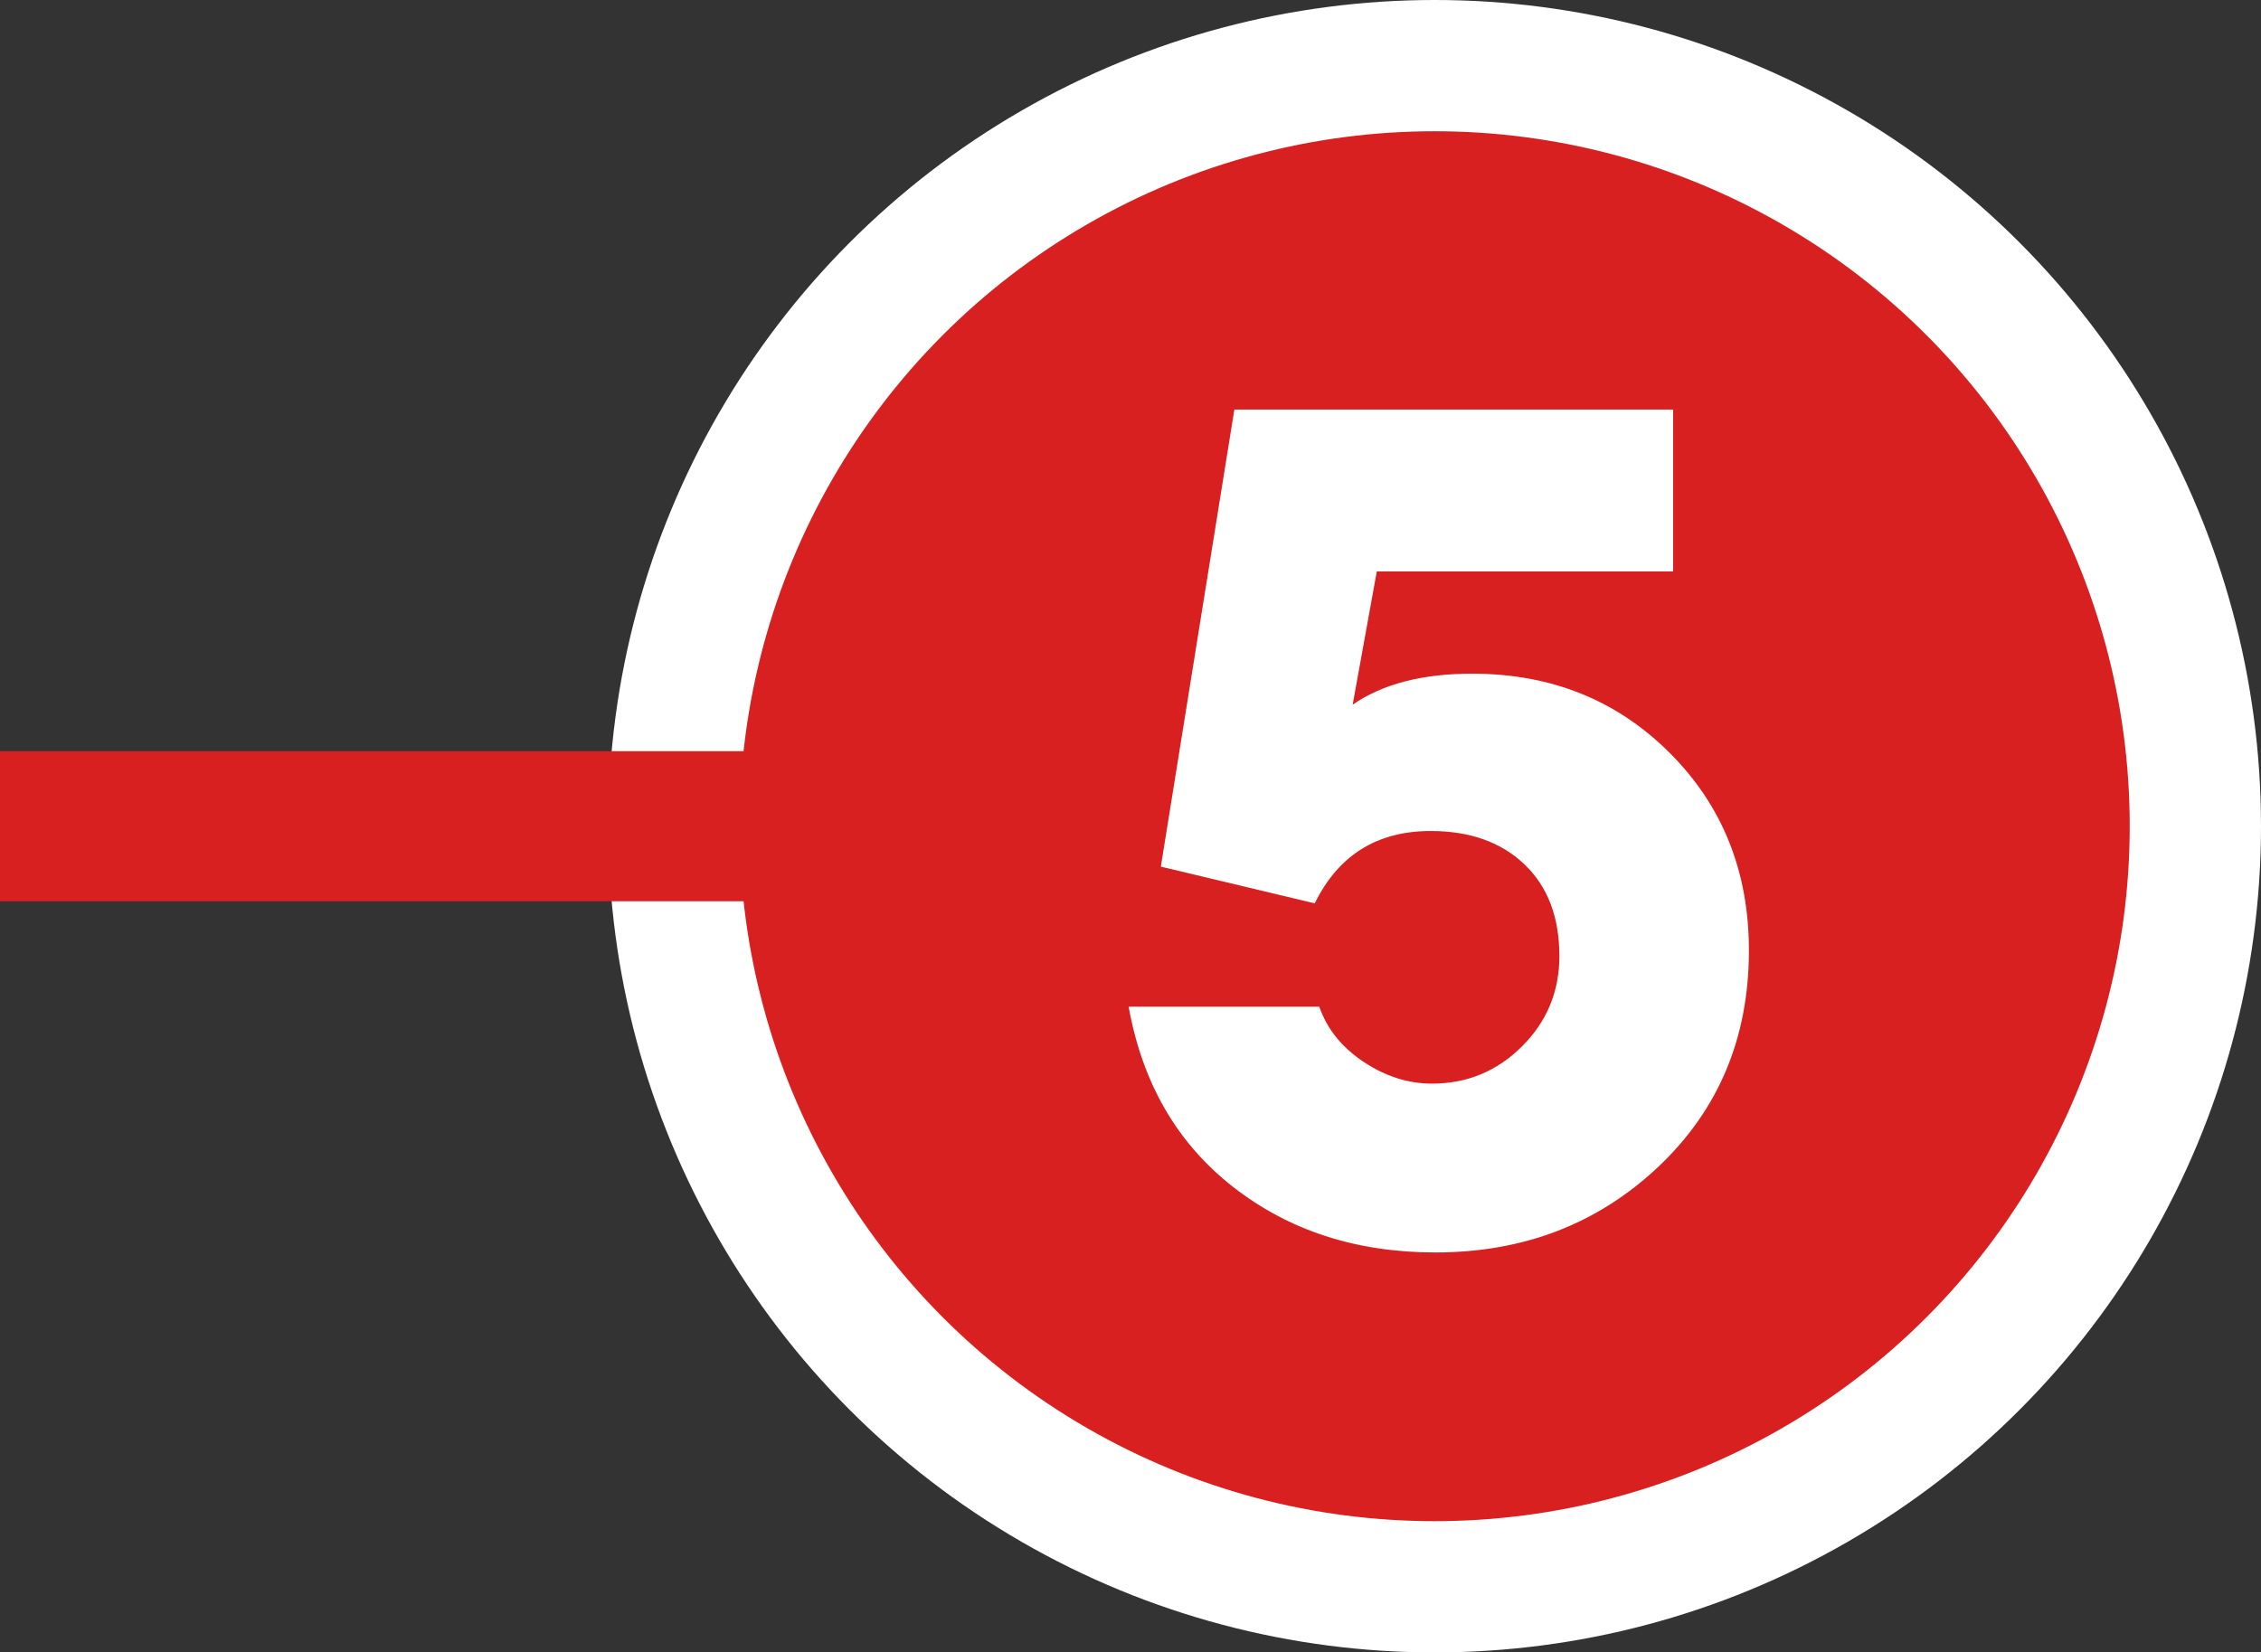 <!-- Generator: Adobe Illustrator 25.1.0, SVG Export Plug-In  -->
<svg version="1.1" xmlns="http://www.w3.org/2000/svg" xmlns:xlink="http://www.w3.org/1999/xlink" x="0px" y="0px"
	 width="68.896px" height="50.362px" viewBox="0 0 68.896 50.362"
	 style="overflow:visible;enable-background:new 0 0 68.896 50.362;" xml:space="preserve">
<rect x="0" y="0" width="68.896" height="50.362" fill="#333333" stroke="none"/>
<style type="text/css">
	.st0{fill:#D92021;stroke:#FFFFFF;stroke-width:4;stroke-miterlimit:10;}
	.st1{fill:#FFFFFF;}
	.st2{fill:#D92021;}
</style>
<defs>
</defs>
<circle class="st0" cx="43.715" cy="25.181" r="23.181"/>
<g>
	<path class="st1" d="M53.292,28.967c0,2.66-0.922,4.859-2.765,6.598c-1.844,1.738-4.107,2.607-6.79,2.607
		c-2.404,0-4.457-0.665-6.16-1.995c-1.704-1.33-2.766-3.161-3.186-5.495h5.811c0.232,0.677,0.683,1.237,1.348,1.68
		c0.665,0.443,1.358,0.665,2.082,0.665c1.073,0,1.989-0.379,2.748-1.138c0.758-0.758,1.137-1.674,1.137-2.747
		c0-1.19-0.355-2.123-1.067-2.8s-1.662-1.015-2.853-1.015c-1.633,0-2.812,0.735-3.535,2.205l-4.689-1.119l2.24-13.931h13.37v4.935
		h-9.03l-0.735,4.06c0.91-0.63,2.123-0.945,3.641-0.945c2.402,0,4.409,0.805,6.02,2.415C52.488,24.556,53.292,26.563,53.292,28.967z
		"/>
</g>
<rect y="22.894" class="st2" width="23.991" height="4.574"/>
</svg>